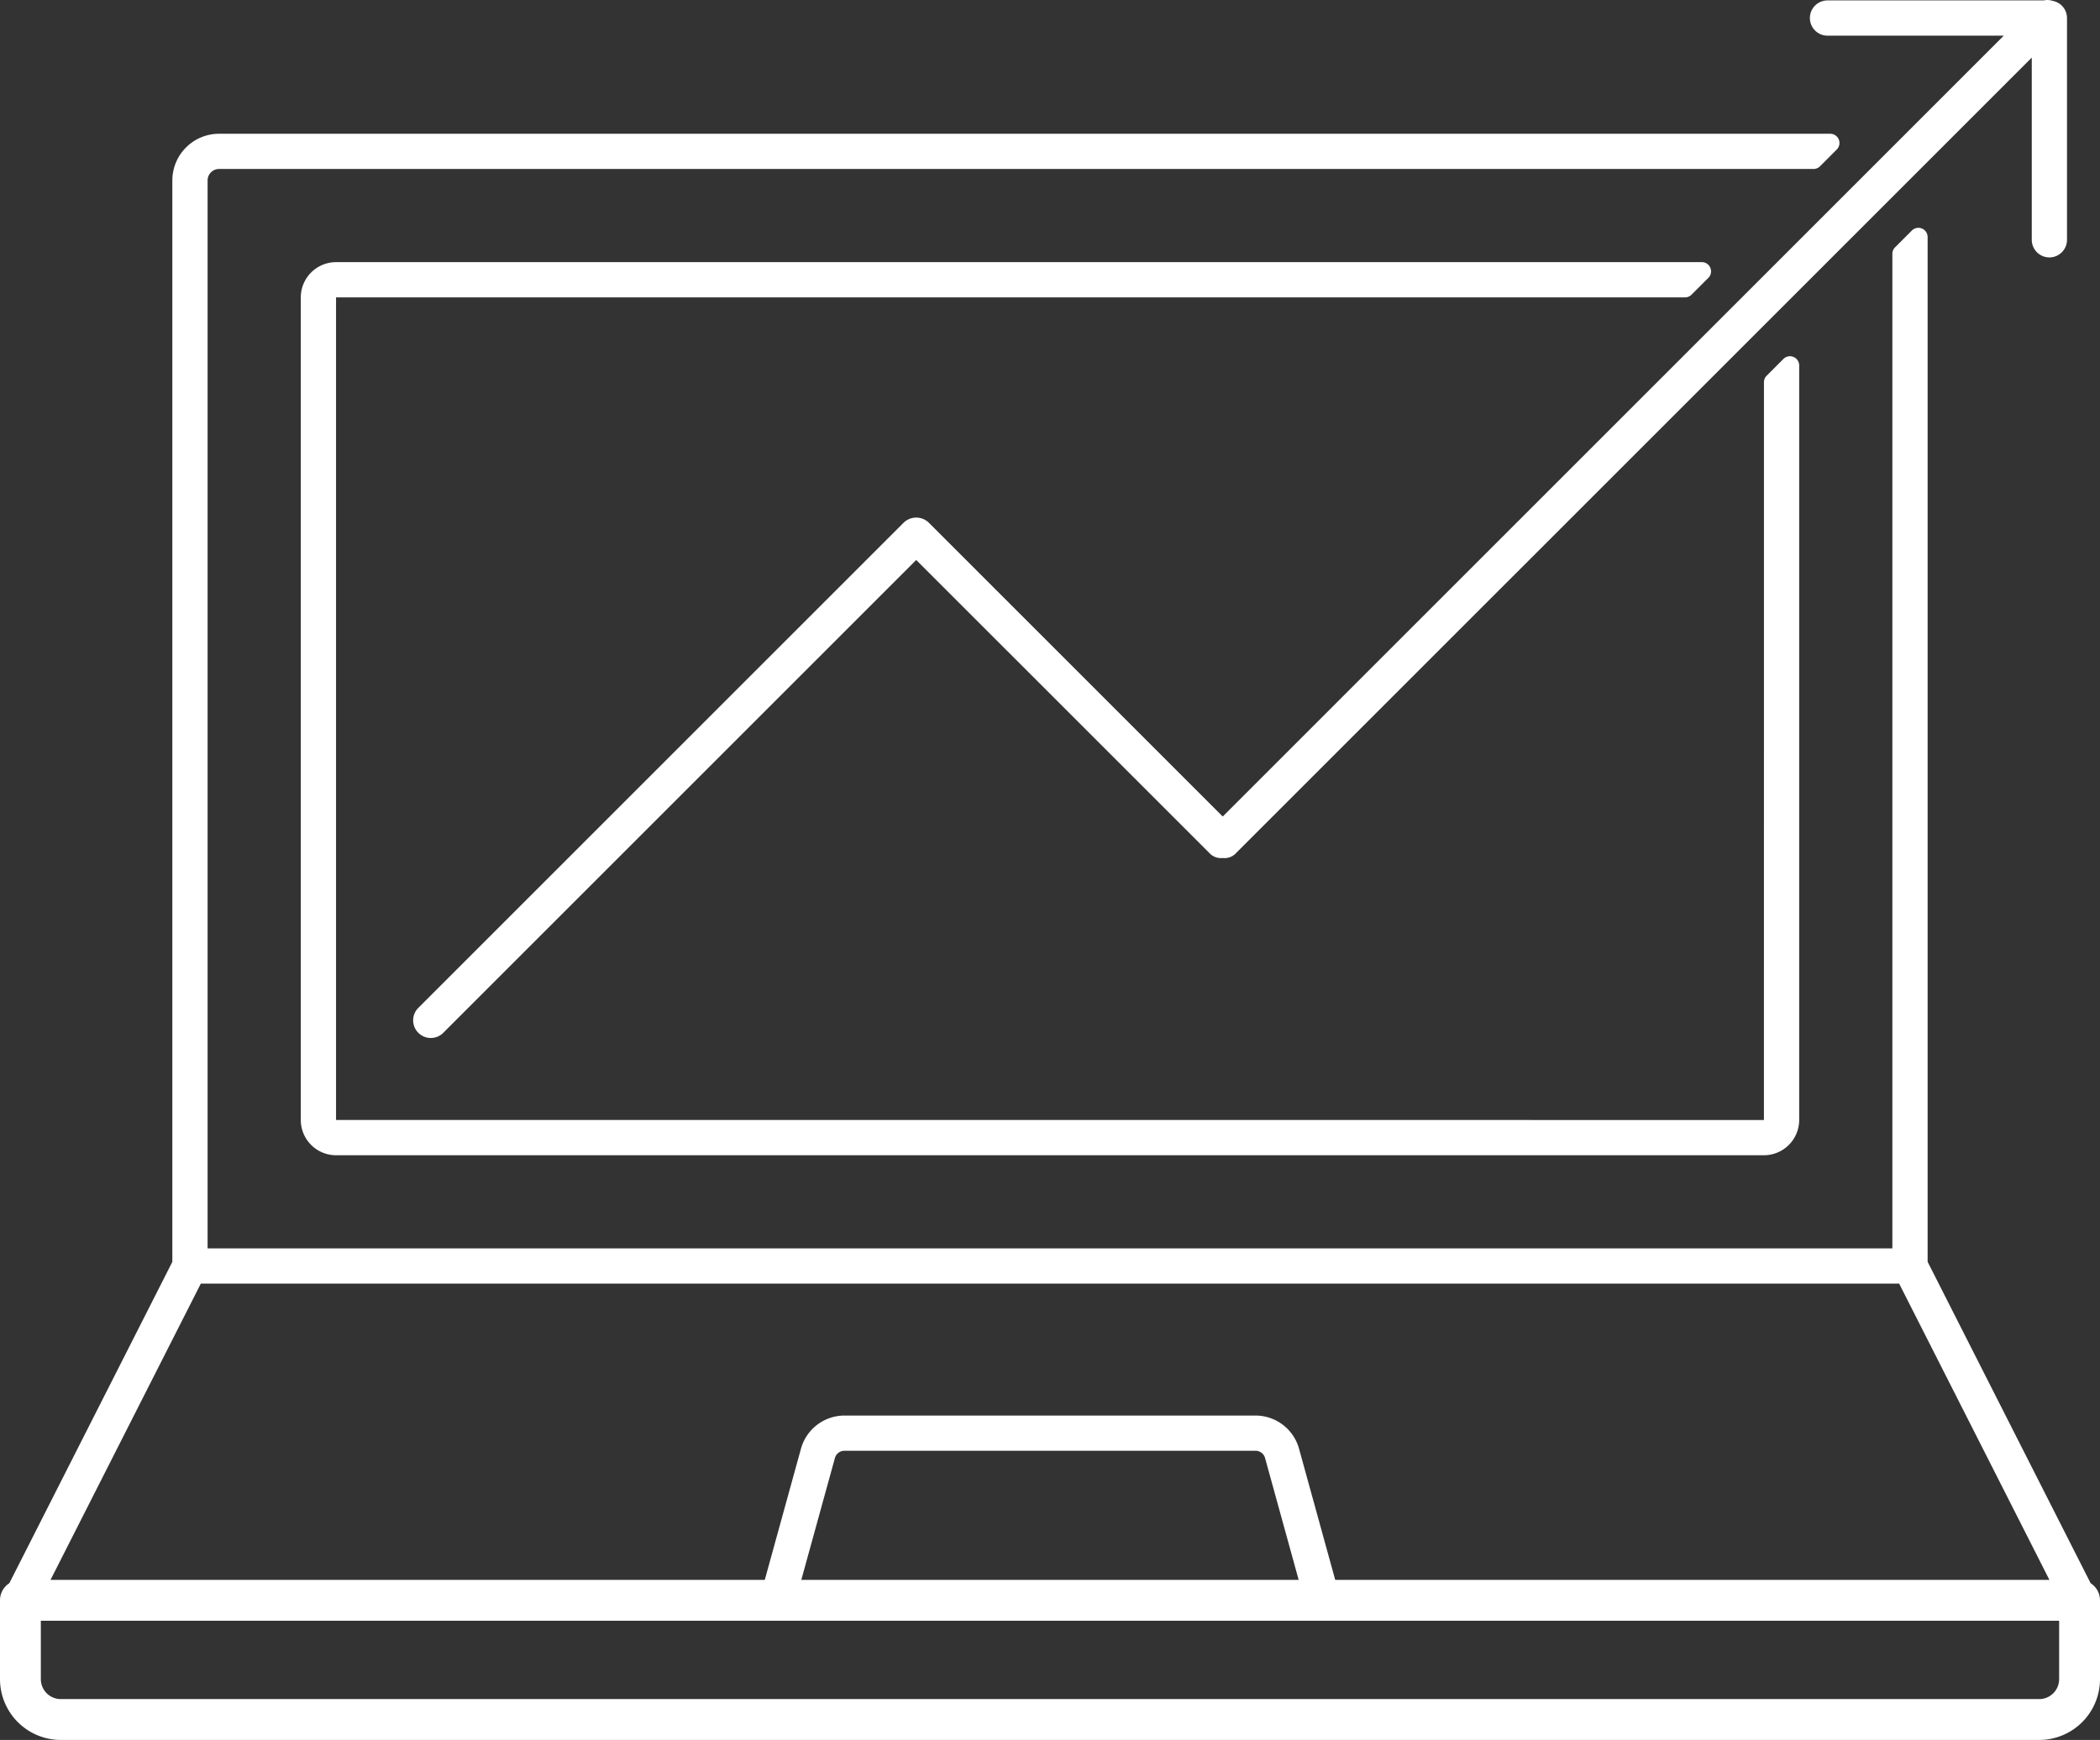 <svg xmlns="http://www.w3.org/2000/svg" width="60.33" height="50" viewBox="0 0 60.33 50"><rect x="0" y="0" width="60.33" height="50" fill="#333333" stroke="none"/><defs><style>.a{fill:#fff;}</style></defs><path class="a" d="M60.061,45.496l-4.683-9.236V6.812a.265.265,0,0,0-.452-.188l-.483.483a.262.262,0,0,0-.078.187V35.874H5.964V5.185a.33.33,0,0,1,.329-.329H52.098a.265.265,0,0,0,.188-.077l.482-.483a.265.265,0,0,0-.188-.452H6.293a1.343,1.343,0,0,0-1.342,1.342V36.261L.268,45.496A.583.583,0,0,0,0,45.989v2.265A1.749,1.749,0,0,0,1.747,50H58.583A1.748,1.748,0,0,0,60.33,48.253V45.989A.583.583,0,0,0,60.061,45.496ZM23.02,45.401l.966-3.503a.284.284,0,0,1,.273-.208H36.071a.284.284,0,0,1,.272.207l.966,3.503Zm36.136,1.174v1.678a.574.574,0,0,1-.572.573H1.747a.574.574,0,0,1-.574-.573V46.575ZM38.359,45.401l-1.04-3.772a1.298,1.298,0,0,0-1.248-.951H24.259a1.299,1.299,0,0,0-1.248.951l-1.04,3.772H1.451l4.318-8.514H54.56l4.317,8.514Z"/><path class="a" d="M52.502,1.024h5.064l-22.439,22.44-8.447-8.447a.519.519,0,0,0-.716,0l-13.96,13.96a.507.507,0,0,0,.718.715l13.6-13.6,8.418,8.417a.451.451,0,0,0,.388.147.444.444,0,0,0,.387-.147L58.37,1.655V6.891a.506.506,0,1,0,1.012,0V.518a.504.504,0,0,0-.415-.494.476.476,0,0,0-.253-.012H52.502a.506.506,0,0,0,0,1.013Z"/><path class="a" d="M9.655,8.546H48.408a.265.265,0,0,0,.187-.078l.483-.482a.265.265,0,0,0-.187-.453H9.655A1.015,1.015,0,0,0,8.641,8.547v23.637a1.015,1.015,0,0,0,1.014,1.014H50.675a1.015,1.015,0,0,0,1.013-1.014V10.502a.265.265,0,0,0-.453-.187l-.482.482a.264.264,0,0,0-.077.187L50.675,32.185,9.654,32.184V8.547Z"/></svg>